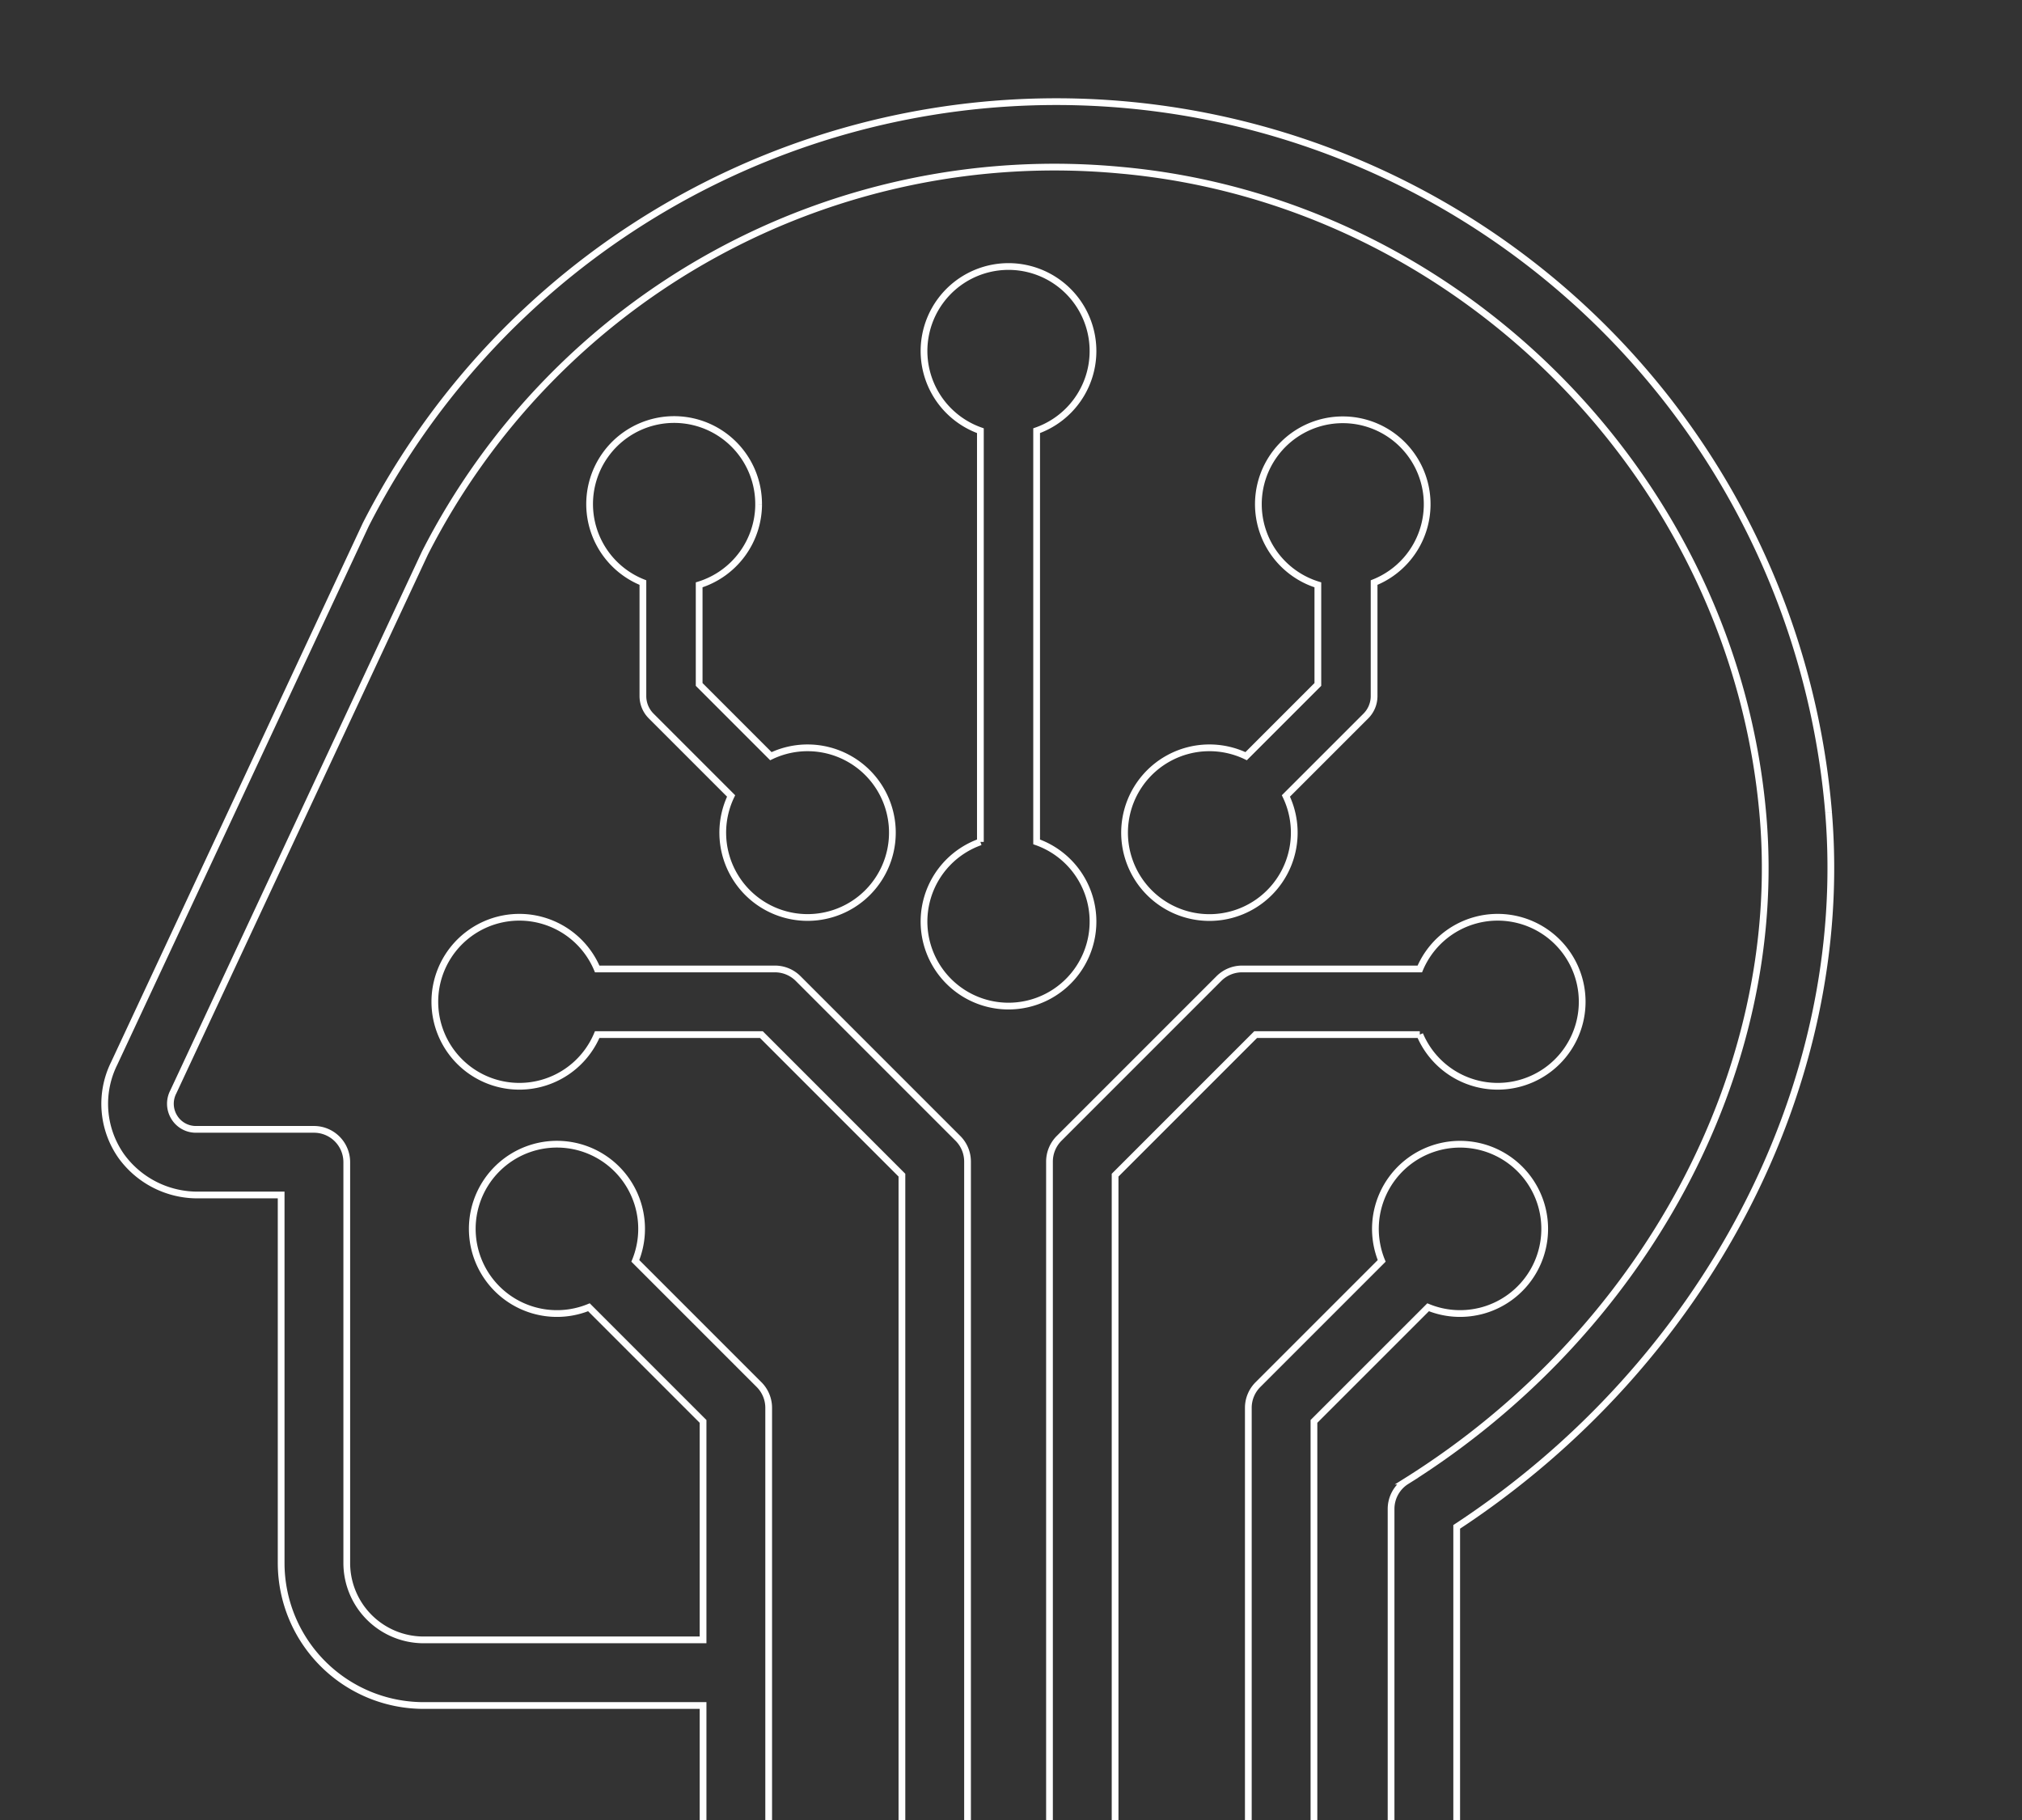 <svg xmlns="http://www.w3.org/2000/svg" xmlns:xlink="http://www.w3.org/1999/xlink" width="300" height="270" viewBox="0 0 300 270"><rect x="0" y="0" width="300" height="270" fill="#333333" stroke="none"/><defs><clipPath id="a"><rect width="300" height="270" transform="translate(0 -0.201)" fill="none"/></clipPath></defs><g transform="translate(0 0.201)" clip-path="url(#a)"><path d="M143.971,122.874v-61a12.536,12.536,0,1,1,8.345,0v61a12.537,12.537,0,1,1-8.345,0m74.015,69.644a12.559,12.559,0,1,0-14.475-7.487l-18.36,18.36a4.862,4.862,0,0,0-1.426,3.441v71.941a4.868,4.868,0,0,0,9.736,0V208.848L210.4,191.913a12.523,12.523,0,0,0,7.591.6M183.4,110.16a12.589,12.589,0,1,0,5.9,5.9L201.163,104.2a4.172,4.172,0,0,0,1.222-2.95V84.406a12.522,12.522,0,1,0-8.344.336V99.518Zm25.768,41.3a12.537,12.537,0,1,0,0-9.735H182.8a4.866,4.866,0,0,0-3.442,1.425l-23.708,23.708a4.872,4.872,0,0,0-1.426,3.442V273.9H142.065V170.3a4.872,4.872,0,0,0-1.426-3.442l-23.708-23.708a4.866,4.866,0,0,0-3.442-1.425H87.119a12.537,12.537,0,1,0,0,9.735h24.354l20.857,20.857V278.772a4.867,4.867,0,0,0,4.867,4.867H159.09a4.868,4.868,0,0,0,4.868-4.867V172.319l20.857-20.857Zm-98.1-78.695A12.537,12.537,0,1,0,93.9,84.406v16.84a4.172,4.172,0,0,0,1.222,2.95l11.864,11.864a12.584,12.584,0,1,0,5.9-5.9l-10.64-10.642V84.742a12.561,12.561,0,0,0,8.824-11.975M269.815,118.5A114.992,114.992,0,0,0,52.836,75.7c-.025.051-.052.1-.075.152L15.44,155.769a13.47,13.47,0,0,0,1.093,13.756A13.953,13.953,0,0,0,28,175.257H40.227v54.588a21.149,21.149,0,0,0,21.148,21.149h41.451v27.778a4.868,4.868,0,0,0,9.735,0v-71.94a4.87,4.87,0,0,0-1.426-3.443L92.775,185.03a12.561,12.561,0,1,0-6.884,6.883l16.935,16.935v32.41H61.375a11.413,11.413,0,0,1-11.413-11.413V170.388a4.867,4.867,0,0,0-4.868-4.867h-17.5a3.748,3.748,0,0,1-3.222-1.789,3.8,3.8,0,0,1-.149-3.762L61.545,80.049A104.809,104.809,0,0,1,164.79,23.232c50.19,4.518,91.17,45.82,95.32,96.074,3.112,37.671-17.661,76.295-52.924,98.4a4.874,4.874,0,0,0-2.282,4.125v56.94a4.868,4.868,0,0,0,9.736,0v-54.28c36.921-24.243,58.512-65.558,55.173-105.987" transform="translate(1.487 1.82)" fill="none" stroke="#fff" stroke-width="1"/></g></svg>